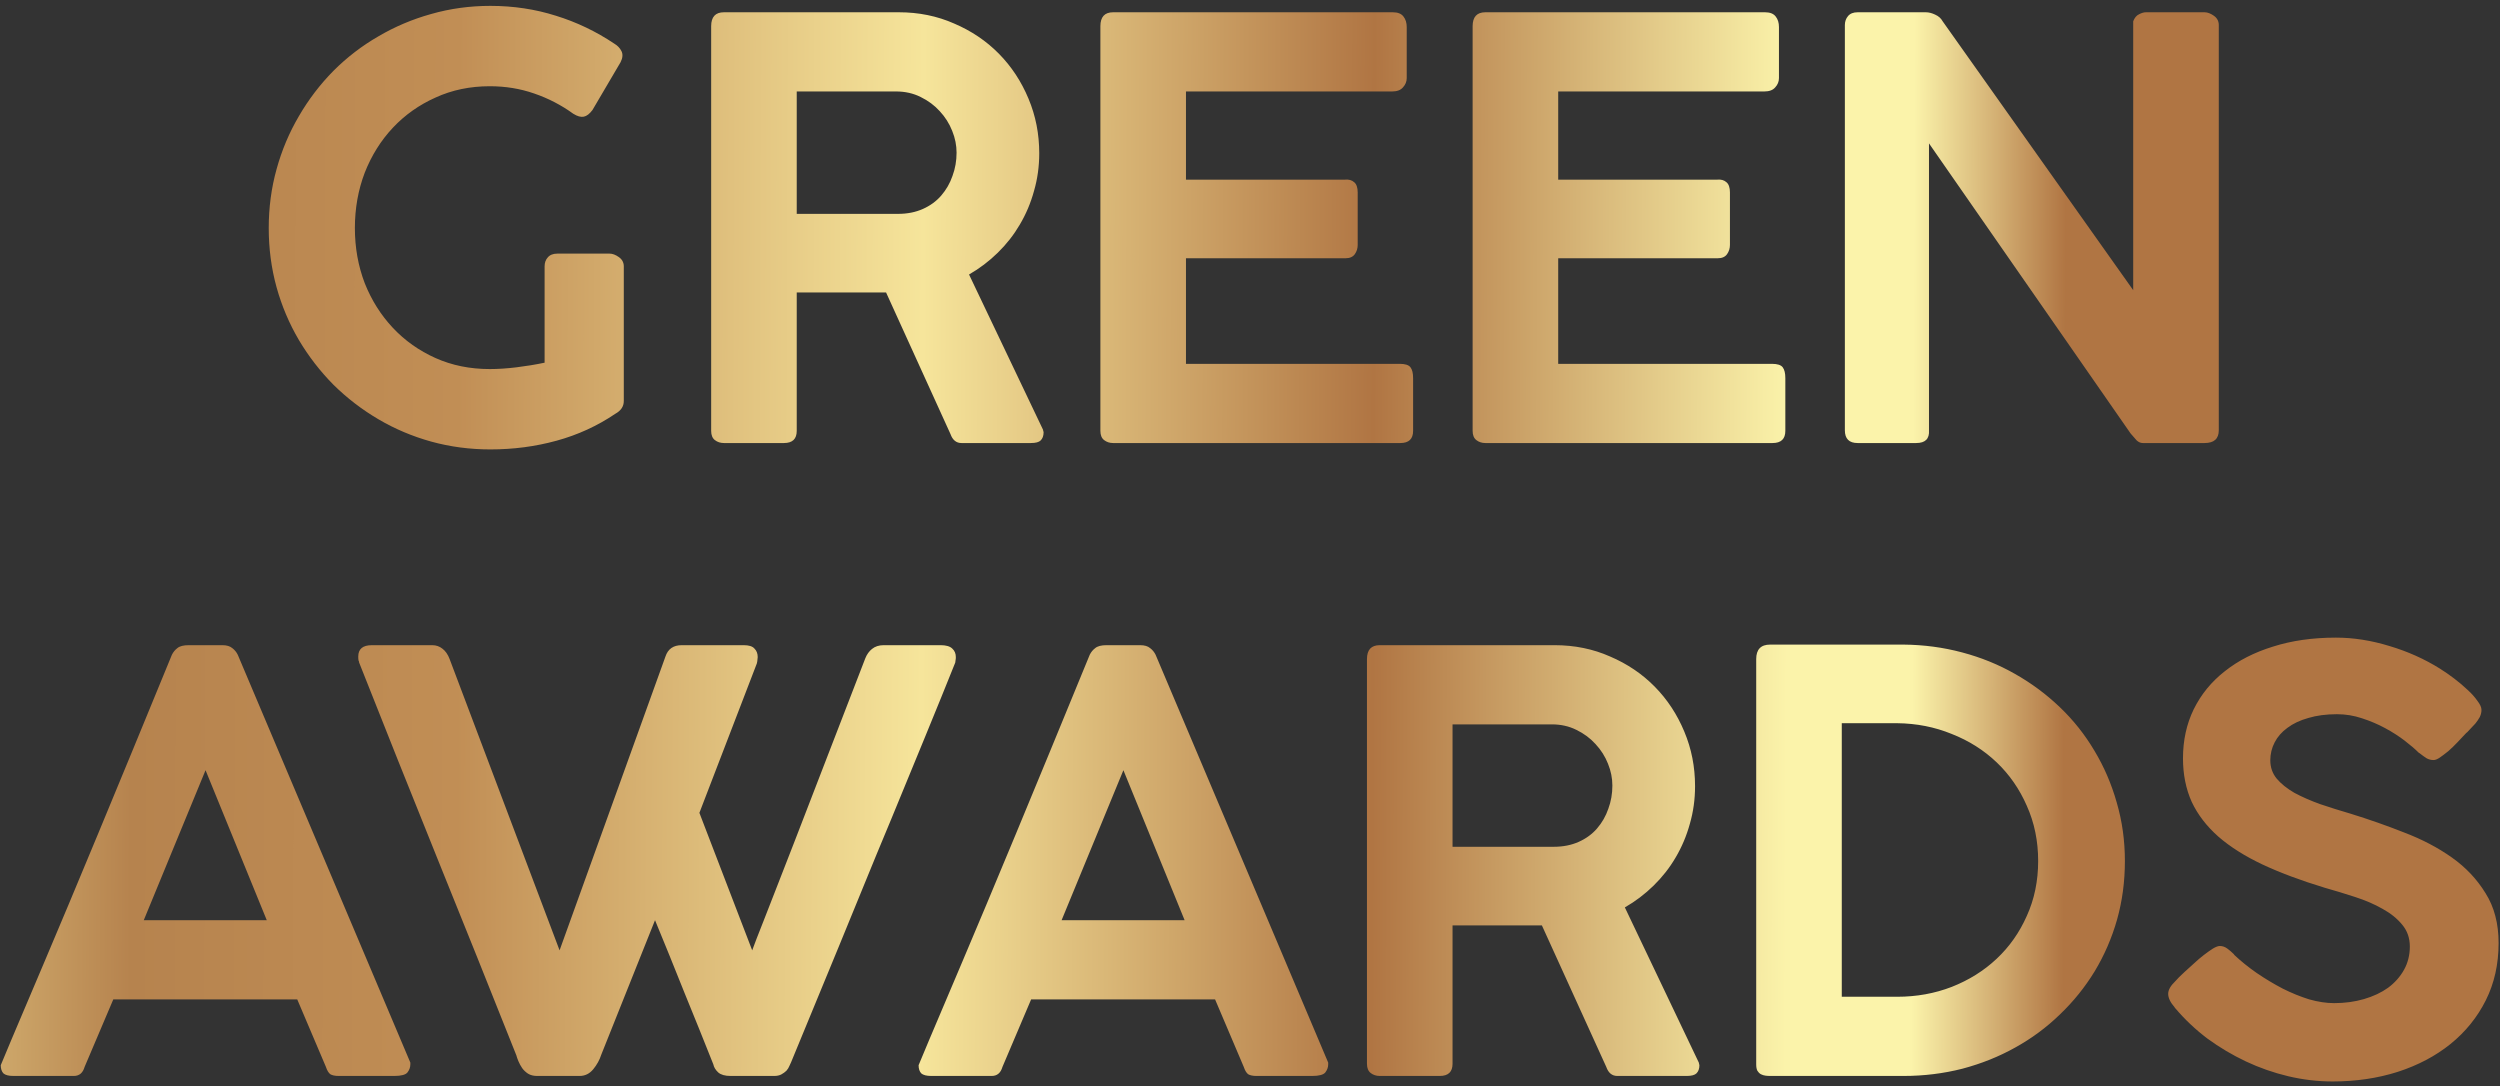 <?xml version="1.0" encoding="UTF-8"?> <svg xmlns="http://www.w3.org/2000/svg" width="237" height="103" viewBox="0 0 237 103" fill="none"><rect x="0" y="0" width="237" height="103" fill="#333333" stroke="none"/> <path d="M54.351 10.787C53.214 9.963 51.977 9.321 50.638 8.863C49.318 8.404 47.916 8.175 46.431 8.175C44.561 8.175 42.846 8.533 41.288 9.248C39.73 9.944 38.382 10.898 37.246 12.107C36.109 13.318 35.22 14.738 34.578 16.37C33.955 18.002 33.643 19.753 33.643 21.622C33.643 23.474 33.955 25.216 34.578 26.848C35.22 28.461 36.109 29.872 37.246 31.082C38.382 32.292 39.73 33.246 41.288 33.943C42.846 34.639 44.561 34.987 46.431 34.987C47.219 34.987 48.062 34.932 48.961 34.822C49.859 34.712 50.748 34.566 51.628 34.383V25.253C51.628 24.904 51.729 24.62 51.931 24.4C52.132 24.162 52.435 24.043 52.838 24.043H57.788C58.063 24.043 58.356 24.152 58.668 24.372C58.98 24.593 59.136 24.886 59.136 25.253V38.013C59.136 38.526 58.87 38.929 58.338 39.222C56.633 40.377 54.772 41.23 52.756 41.78C50.757 42.33 48.667 42.605 46.486 42.605C44.542 42.605 42.672 42.358 40.876 41.862C39.097 41.367 37.429 40.662 35.871 39.745C34.312 38.828 32.892 37.737 31.608 36.472C30.343 35.189 29.252 33.778 28.336 32.237C27.419 30.679 26.713 29.011 26.218 27.233C25.723 25.436 25.476 23.566 25.476 21.622C25.476 19.679 25.723 17.818 26.218 16.04C26.713 14.243 27.419 12.566 28.336 11.008C29.252 9.431 30.343 8.001 31.608 6.718C32.892 5.434 34.312 4.343 35.871 3.445C37.429 2.528 39.097 1.823 40.876 1.327C42.672 0.814 44.542 0.557 46.486 0.557C48.667 0.557 50.739 0.869 52.701 1.492C54.662 2.098 56.505 2.978 58.228 4.133C58.54 4.316 58.769 4.554 58.916 4.848C59.062 5.141 59.035 5.489 58.833 5.893L56.166 10.43C55.891 10.797 55.616 11.008 55.341 11.062C55.066 11.117 54.736 11.026 54.351 10.787ZM67.418 2.482C67.418 1.603 67.821 1.163 68.628 1.163H85.21C87.099 1.163 88.85 1.52 90.463 2.235C92.095 2.932 93.506 3.885 94.698 5.095C95.89 6.305 96.825 7.726 97.503 9.357C98.181 10.971 98.52 12.694 98.52 14.527C98.52 15.774 98.355 16.966 98.025 18.102C97.714 19.239 97.265 20.302 96.678 21.293C96.11 22.264 95.413 23.153 94.588 23.96C93.763 24.767 92.855 25.454 91.865 26.023L98.878 40.735C98.878 40.772 98.887 40.818 98.905 40.873C98.924 40.909 98.933 40.946 98.933 40.983C98.933 41.312 98.841 41.569 98.658 41.752C98.493 41.917 98.181 42 97.723 42H91.15C90.655 42 90.307 41.716 90.105 41.148L84 27.727H75.53V40.845C75.53 41.615 75.127 42 74.32 42H68.628C68.298 42 68.014 41.908 67.775 41.725C67.537 41.542 67.418 41.248 67.418 40.845V2.482ZM90.683 14.473C90.683 13.776 90.545 13.088 90.27 12.41C89.995 11.713 89.601 11.09 89.088 10.54C88.593 9.99 87.988 9.541 87.273 9.193C86.576 8.844 85.797 8.67 84.935 8.67H75.53V20.275H85.128C86.008 20.275 86.796 20.119 87.493 19.808C88.19 19.496 88.767 19.074 89.225 18.543C89.702 17.992 90.06 17.369 90.298 16.672C90.555 15.976 90.683 15.242 90.683 14.473ZM104.317 2.482C104.317 1.603 104.721 1.163 105.527 1.163H132.037C132.514 1.163 132.853 1.3 133.055 1.575C133.256 1.832 133.357 2.162 133.357 2.565V7.405C133.357 7.735 133.238 8.028 133 8.285C132.78 8.542 132.441 8.67 131.982 8.67H112.43V17.03H127.5C127.866 16.993 128.16 17.076 128.38 17.277C128.6 17.461 128.71 17.782 128.71 18.24V23.218C128.71 23.547 128.618 23.841 128.435 24.098C128.251 24.354 127.958 24.483 127.555 24.483H112.43V34.492H132.697C133.211 34.492 133.55 34.602 133.715 34.822C133.88 35.042 133.962 35.382 133.962 35.84V40.845C133.962 41.615 133.559 42 132.752 42H105.527C105.197 42 104.913 41.908 104.675 41.725C104.436 41.542 104.317 41.248 104.317 40.845V2.482ZM139.605 2.482C139.605 1.603 140.009 1.163 140.815 1.163H167.325C167.802 1.163 168.141 1.3 168.343 1.575C168.545 1.832 168.645 2.162 168.645 2.565V7.405C168.645 7.735 168.526 8.028 168.288 8.285C168.068 8.542 167.729 8.67 167.27 8.67H147.718V17.03H162.788C163.155 16.993 163.448 17.076 163.668 17.277C163.888 17.461 163.998 17.782 163.998 18.24V23.218C163.998 23.547 163.906 23.841 163.723 24.098C163.54 24.354 163.246 24.483 162.843 24.483H147.718V34.492H167.985C168.499 34.492 168.838 34.602 169.003 34.822C169.168 35.042 169.25 35.382 169.25 35.84V40.845C169.25 41.615 168.847 42 168.04 42H140.815C140.485 42 140.201 41.908 139.963 41.725C139.725 41.542 139.605 41.248 139.605 40.845V2.482ZM174.893 2.373C174.893 2.042 174.994 1.758 175.196 1.52C175.398 1.282 175.7 1.163 176.103 1.163H182.566C182.841 1.163 183.134 1.236 183.446 1.383C183.776 1.529 184.014 1.74 184.161 2.015L202.228 27.508V2.015C202.357 1.685 202.54 1.465 202.778 1.355C203.017 1.227 203.237 1.163 203.438 1.163H208.993C209.268 1.163 209.562 1.272 209.873 1.492C210.185 1.712 210.341 2.006 210.341 2.373V40.79C210.341 41.597 209.892 42 208.993 42H203.136C202.934 42 202.742 41.917 202.558 41.752C202.393 41.569 202.201 41.349 201.981 41.093L182.868 13.592V40.79C182.923 41.597 182.52 42 181.658 42H176.103C175.297 42 174.893 41.597 174.893 40.79V2.373ZM16.297 62.07C16.425 61.813 16.599 61.602 16.819 61.438C17.039 61.254 17.396 61.163 17.892 61.163H21.081C21.485 61.163 21.797 61.254 22.017 61.438C22.236 61.602 22.411 61.813 22.539 62.07L38.901 100.735V100.9C38.901 101.175 38.81 101.432 38.627 101.67C38.443 101.89 38.031 102 37.389 102H32.109C31.761 102 31.495 101.945 31.311 101.835C31.146 101.707 31.009 101.477 30.899 101.147L28.177 94.74H10.742L8.019 101.147C7.854 101.716 7.515 102 7.001 102H1.281C0.823 102 0.502 101.917 0.319 101.752C0.154 101.569 0.071 101.312 0.071 100.982C0.071 100.946 1.446 97.692 4.196 91.22C6.946 84.748 10.98 75.032 16.297 62.07ZM13.629 87.233H25.289L19.486 73.015L13.629 87.233ZM63.086 62.235C63.324 61.52 63.837 61.163 64.626 61.163H70.511C71.006 61.163 71.345 61.273 71.528 61.492C71.73 61.694 71.831 61.96 71.831 62.29C71.831 62.382 71.821 62.473 71.803 62.565C71.803 62.638 71.785 62.748 71.748 62.895L66.303 77.058L71.308 90.093C71.436 89.763 71.574 89.396 71.721 88.993C71.886 88.589 72.106 88.03 72.381 87.315C72.674 86.582 73.05 85.619 73.508 84.427C73.985 83.218 74.599 81.641 75.351 79.698C76.102 77.754 77.019 75.38 78.101 72.575C79.201 69.752 80.511 66.36 82.033 62.4C82.18 62.033 82.391 61.74 82.666 61.52C82.959 61.282 83.326 61.163 83.766 61.163H89.183C89.696 61.163 90.063 61.273 90.283 61.492C90.503 61.694 90.613 61.96 90.613 62.29C90.613 62.418 90.604 62.519 90.586 62.593C90.586 62.666 90.576 62.739 90.558 62.812C90.136 63.876 89.696 64.967 89.238 66.085C88.78 67.185 88.266 68.441 87.698 69.853C87.13 71.246 86.47 72.85 85.718 74.665C84.985 76.462 84.105 78.588 83.078 81.045C82.07 83.502 80.906 86.343 79.586 89.57C78.266 92.778 76.735 96.491 74.993 100.707C74.956 100.799 74.901 100.918 74.828 101.065C74.773 101.212 74.681 101.358 74.553 101.505C74.425 101.633 74.26 101.752 74.058 101.862C73.875 101.954 73.655 102 73.398 102H69.246C68.732 102 68.347 101.89 68.091 101.67C67.834 101.432 67.678 101.175 67.623 100.9C66.743 98.682 65.826 96.408 64.873 94.08C63.938 91.733 63.012 89.451 62.096 87.233L57.008 99.965C56.843 100.478 56.586 100.946 56.238 101.367C55.89 101.789 55.459 102 54.946 102H50.903C50.573 102 50.289 101.927 50.051 101.78C49.831 101.633 49.647 101.459 49.501 101.257C49.354 101.037 49.235 100.817 49.143 100.597C49.051 100.377 48.987 100.194 48.951 100.047C46.494 93.869 44.001 87.654 41.471 81.403C38.941 75.132 36.466 68.936 34.046 62.812C34.046 62.739 34.027 62.675 33.991 62.62C33.972 62.547 33.963 62.418 33.963 62.235C33.963 61.52 34.394 61.163 35.256 61.163H40.976C41.342 61.163 41.663 61.273 41.938 61.492C42.231 61.712 42.461 62.042 42.626 62.483L53.048 90.093L63.086 62.235ZM103.308 62.07C103.437 61.813 103.611 61.602 103.831 61.438C104.051 61.254 104.408 61.163 104.903 61.163H108.093C108.497 61.163 108.808 61.254 109.028 61.438C109.248 61.602 109.422 61.813 109.551 62.07L125.913 100.735V100.9C125.913 101.175 125.822 101.432 125.638 101.67C125.455 101.89 125.042 102 124.401 102H119.121C118.772 102 118.507 101.945 118.323 101.835C118.158 101.707 118.021 101.477 117.911 101.147L115.188 94.74H97.753L95.031 101.147C94.866 101.716 94.526 102 94.013 102H88.293C87.835 102 87.514 101.917 87.331 101.752C87.166 101.569 87.083 101.312 87.083 100.982C87.083 100.946 88.458 97.692 91.208 91.22C93.958 84.748 97.992 75.032 103.308 62.07ZM100.641 87.233H112.301L106.498 73.015L100.641 87.233ZM129.588 62.483C129.588 61.602 129.992 61.163 130.798 61.163H147.381C149.269 61.163 151.02 61.52 152.633 62.235C154.265 62.932 155.677 63.885 156.868 65.095C158.06 66.305 158.995 67.726 159.673 69.358C160.352 70.971 160.691 72.694 160.691 74.528C160.691 75.774 160.526 76.966 160.196 78.103C159.884 79.239 159.435 80.302 158.848 81.293C158.28 82.264 157.583 83.153 156.758 83.96C155.933 84.767 155.026 85.454 154.036 86.022L161.048 100.735C161.048 100.772 161.057 100.817 161.076 100.872C161.094 100.909 161.103 100.946 161.103 100.982C161.103 101.312 161.012 101.569 160.828 101.752C160.663 101.917 160.352 102 159.893 102H153.321C152.826 102 152.477 101.716 152.276 101.147L146.171 87.728H137.701V100.845C137.701 101.615 137.297 102 136.491 102H130.798C130.468 102 130.184 101.908 129.946 101.725C129.707 101.542 129.588 101.248 129.588 100.845V62.483ZM152.853 74.472C152.853 73.776 152.716 73.088 152.441 72.41C152.166 71.713 151.772 71.09 151.258 70.54C150.763 69.99 150.158 69.541 149.443 69.192C148.747 68.844 147.967 68.67 147.106 68.67H137.701V80.275H147.298C148.178 80.275 148.967 80.119 149.663 79.808C150.36 79.496 150.937 79.074 151.396 78.543C151.872 77.993 152.23 77.369 152.468 76.672C152.725 75.976 152.853 75.243 152.853 74.472ZM201.44 81.623C201.44 83.566 201.193 85.418 200.698 87.177C200.203 88.919 199.497 90.551 198.58 92.073C197.664 93.576 196.564 94.942 195.28 96.17C194.015 97.398 192.604 98.443 191.045 99.305C189.505 100.167 187.837 100.836 186.04 101.312C184.244 101.771 182.383 102 180.458 102H167.808C167.661 102 167.514 101.991 167.368 101.972C167.221 101.954 167.074 101.908 166.928 101.835C166.799 101.762 166.689 101.652 166.598 101.505C166.524 101.358 166.488 101.157 166.488 100.9V62.483C166.488 61.566 166.928 61.108 167.808 61.108H180.458C182.383 61.126 184.234 61.373 186.013 61.85C187.809 62.327 189.478 63.005 191.018 63.885C192.576 64.765 193.997 65.819 195.28 67.047C196.564 68.276 197.654 69.651 198.553 71.172C199.469 72.694 200.175 74.335 200.67 76.095C201.184 77.855 201.44 79.698 201.44 81.623ZM174.6 68.56V94.493H179.853C181.686 94.493 183.409 94.181 185.023 93.558C186.654 92.916 188.075 92.027 189.285 90.89C190.495 89.753 191.449 88.397 192.145 86.82C192.86 85.243 193.218 83.511 193.218 81.623C193.218 79.734 192.86 77.993 192.145 76.397C191.449 74.802 190.495 73.427 189.285 72.272C188.075 71.118 186.654 70.219 185.023 69.578C183.409 68.918 181.686 68.578 179.853 68.56H174.6ZM230.707 72.052C230.468 72.052 230.248 71.998 230.047 71.888C229.845 71.759 229.616 71.594 229.359 71.392L229.304 71.365C228.956 71.017 228.507 70.632 227.957 70.21C227.407 69.788 226.792 69.394 226.114 69.028C225.436 68.661 224.702 68.349 223.914 68.093C223.144 67.836 222.356 67.707 221.549 67.707C220.522 67.707 219.615 67.827 218.827 68.065C218.038 68.285 217.378 68.597 216.847 69C216.315 69.385 215.912 69.843 215.637 70.375C215.362 70.907 215.224 71.475 215.224 72.08C215.224 72.74 215.426 73.317 215.829 73.812C216.251 74.308 216.81 74.757 217.507 75.16C218.222 75.545 219.037 75.903 219.954 76.233C220.871 76.544 221.833 76.847 222.842 77.14C224.565 77.672 226.261 78.267 227.929 78.927C229.616 79.569 231.119 80.358 232.439 81.293C233.759 82.228 234.822 83.355 235.629 84.675C236.454 85.977 236.867 87.553 236.867 89.405C236.867 91.403 236.463 93.209 235.657 94.823C234.85 96.436 233.732 97.82 232.302 98.975C230.89 100.112 229.222 100.992 227.297 101.615C225.39 102.22 223.337 102.523 221.137 102.523C219.725 102.523 218.322 102.358 216.929 102.028C215.536 101.697 214.197 101.23 212.914 100.625C211.631 100.02 210.412 99.296 209.257 98.453C208.12 97.591 207.102 96.628 206.204 95.565V95.593L206.149 95.483C205.746 95.024 205.544 94.603 205.544 94.218C205.544 93.851 205.764 93.457 206.204 93.035L206.589 92.623L207.112 92.127C207.387 91.889 207.68 91.623 207.992 91.33C208.303 91.037 208.615 90.771 208.927 90.532C209.238 90.294 209.522 90.093 209.779 89.927C210.054 89.763 210.274 89.68 210.439 89.68C210.696 89.68 210.934 89.763 211.154 89.927C211.374 90.093 211.557 90.248 211.704 90.395L211.814 90.505H211.787C212.428 91.11 213.143 91.688 213.932 92.237C214.738 92.787 215.563 93.282 216.407 93.722C217.25 94.144 218.084 94.483 218.909 94.74C219.752 94.978 220.541 95.097 221.274 95.097C222.282 95.097 223.227 94.969 224.107 94.713C224.987 94.456 225.747 94.098 226.389 93.64C227.031 93.163 227.535 92.595 227.902 91.935C228.268 91.275 228.452 90.542 228.452 89.735C228.452 88.928 228.213 88.241 227.737 87.672C227.26 87.086 226.637 86.582 225.867 86.16C225.097 85.72 224.226 85.344 223.254 85.032C222.301 84.721 221.338 84.427 220.367 84.153C218.13 83.474 216.168 82.741 214.482 81.953C212.813 81.164 211.42 80.284 210.302 79.312C209.183 78.323 208.34 77.222 207.772 76.013C207.222 74.784 206.947 73.409 206.947 71.888C206.947 70.183 207.286 68.633 207.964 67.24C208.661 65.828 209.642 64.627 210.907 63.638C212.172 62.629 213.693 61.85 215.472 61.3C217.25 60.732 219.239 60.447 221.439 60.447C223.107 60.447 224.803 60.713 226.527 61.245C228.25 61.758 229.845 62.473 231.312 63.39C231.752 63.665 232.201 63.977 232.659 64.325C233.117 64.673 233.539 65.031 233.924 65.397C234.309 65.746 234.621 66.094 234.859 66.442C235.116 66.772 235.244 67.057 235.244 67.295C235.244 67.533 235.189 67.763 235.079 67.983C234.969 68.184 234.832 68.386 234.667 68.588L233.842 69.468V69.44C233.567 69.733 233.282 70.036 232.989 70.347C232.696 70.659 232.402 70.943 232.109 71.2C231.816 71.438 231.55 71.64 231.312 71.805C231.073 71.97 230.872 72.052 230.707 72.052Z" fill="url(#paint0_linear_28_430)"></path> <defs> <linearGradient id="paint0_linear_28_430" x1="-20.901" y1="61.231" x2="207.581" y2="61.974" gradientUnits="userSpaceOnUse"> <stop stop-color="#F5E59A"></stop> <stop offset="0.146" stop-color="#B6834E"></stop> <stop offset="0.281" stop-color="#C18E55"></stop> <stop offset="0.474" stop-color="#F6E59B"></stop> <stop offset="0.661" stop-color="#B07543"></stop> <stop offset="0.833" stop-color="#FBF3AA"></stop> <stop offset="0.885" stop-color="#FBF3AA"></stop> <stop offset="0.917" stop-color="#D6B477"></stop> <stop offset="0.948" stop-color="#B07543"></stop> </linearGradient> </defs> </svg> 
